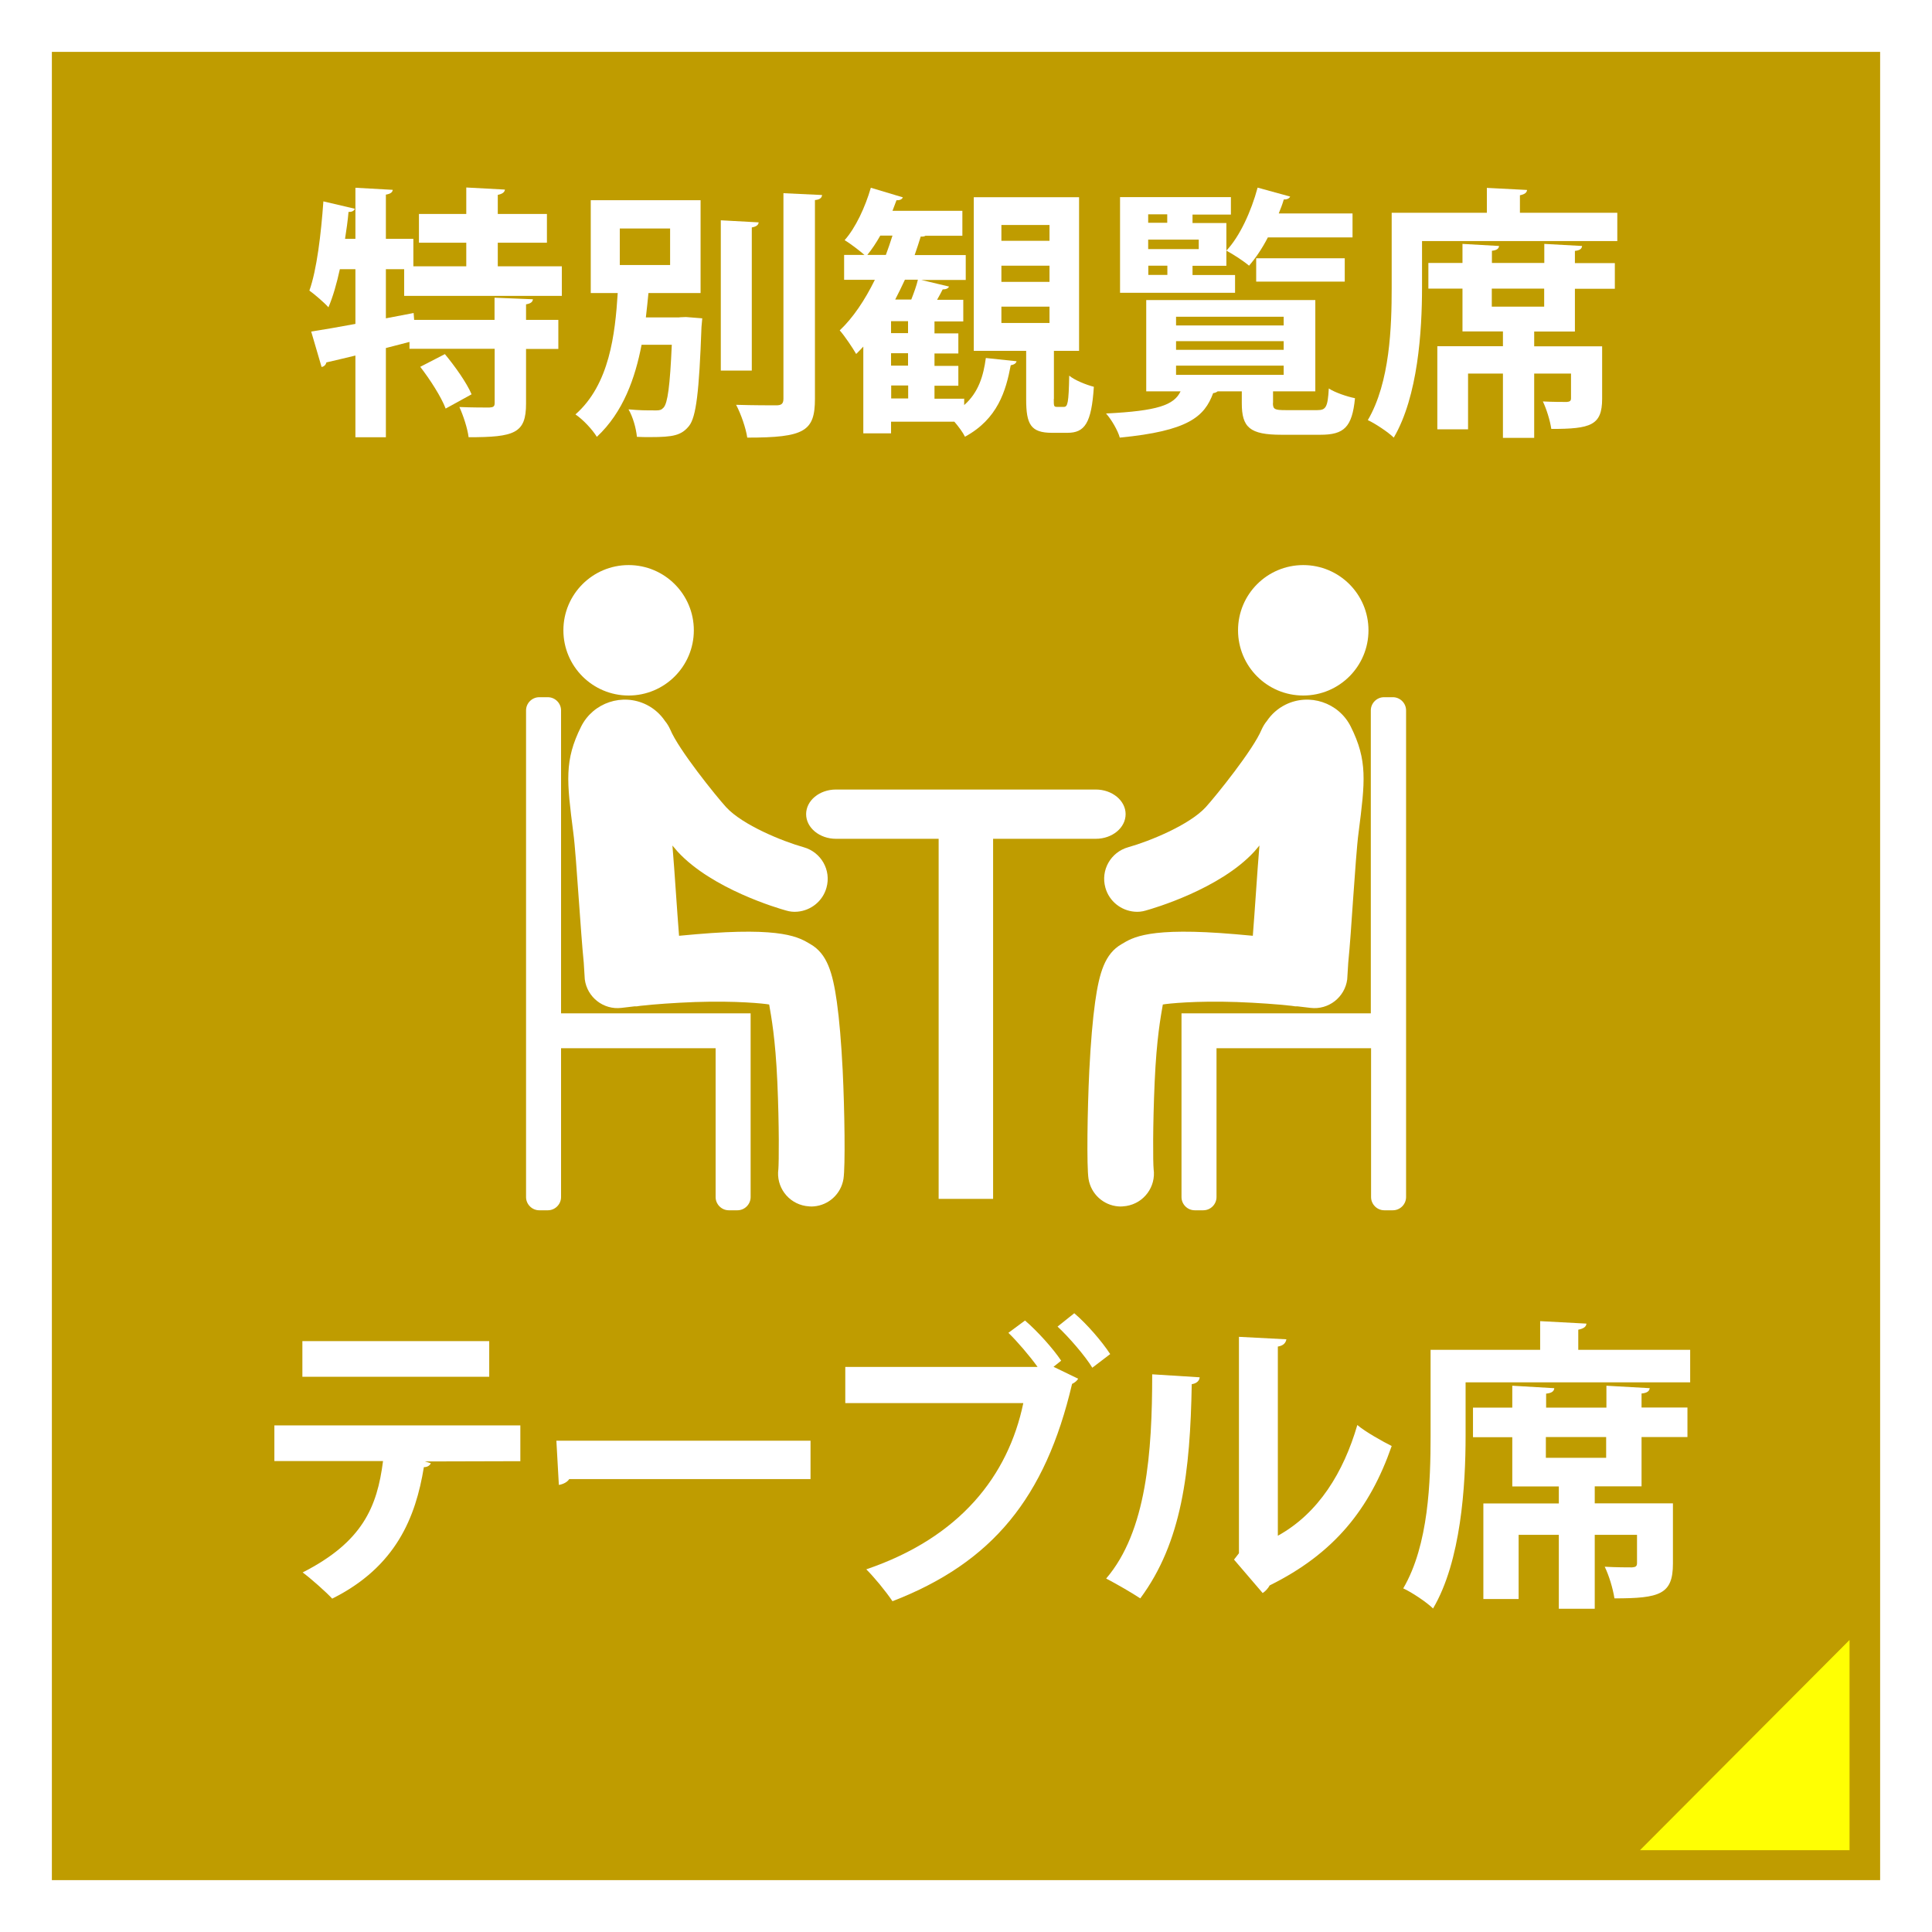 <?xml version="1.0" encoding="UTF-8"?>
<svg id="_レイヤー_2" data-name="レイヤー 2" xmlns="http://www.w3.org/2000/svg" viewBox="0 0 149 149">
  <rect x="0" y="0" width="149" height="149" fill="#333333" stroke="none"/>
  <defs>
    <style>
      .cls-1 {
        fill: #fff;
      }

      .cls-1, .cls-2 {
        stroke-width: 0px;
      }

      .cls-2 {
        fill: #ffff03;
      }

      .cls-3 {
        fill: #bf9c00;
        stroke: #fff;
        stroke-miterlimit: 10;
        stroke-width: 4px;
      }
    </style>
  </defs>
  <g id="_レイヤー_2-2" data-name=" レイヤー 2">
    <rect class="cls-3" x="2" y="2" width="145" height="145"/>
    <g>
      <path class="cls-1" d="M43.33,22.82h-12.16v-2.06h-1.41v3.79l2.14-.41.04.53h6.2v-1.71l2.96.12c-.02.2-.16.33-.53.39v1.2h2.49v2.24h-2.49v4.22c0,2.29-.88,2.59-4.43,2.59-.08-.67-.41-1.67-.71-2.33.94.04,2,.04,2.31.04.31-.02.41-.08.41-.35v-4.18h-6.57v-.53l-1.82.47v6.88h-2.35v-6.3c-.84.2-1.61.39-2.24.53-.04.2-.2.33-.37.35l-.8-2.73c.92-.14,2.1-.35,3.41-.59v-4.22h-1.2c-.24,1.1-.53,2.12-.88,2.94-.33-.37-1.04-.98-1.47-1.29.57-1.59.9-4.35,1.08-6.88l2.43.57c-.06.14-.2.26-.49.24-.06.67-.16,1.39-.27,2.08h.8v-3.94l2.88.16c-.02.18-.16.31-.53.37v3.41h2.12v2.12h4.08v-1.82h-3.65v-2.22h3.65v-2.04l2.98.16c-.02.2-.18.33-.55.41v1.47h3.79v2.22h-3.79v1.82h4.94v2.26ZM34.37,31.51c-.33-.88-1.2-2.24-1.96-3.22l1.9-.98c.78.94,1.69,2.22,2.06,3.1l-2,1.1Z"/>
      <path class="cls-1" d="M52.41,24.47l.49-.02,1.26.1-.06.67c-.18,5-.41,6.94-.96,7.63-.59.73-1.22.86-3,.86-.33,0-.67,0-1.02-.02-.06-.65-.31-1.55-.65-2.12.9.08,1.26.08,2.16.08.25,0,.39-.04.55-.22.31-.35.49-1.65.63-4.84h-2.33c-.49,2.55-1.41,5.2-3.45,7.1-.35-.57-1.06-1.33-1.65-1.73,2.63-2.31,3.06-6.2,3.26-9.36h-2.08v-7.16h8.47v7.16h-4.02c-.06.59-.12,1.22-.2,1.88h2.59ZM47.8,17.62v2.82h3.88v-2.82h-3.88ZM58.51,17.15c-.02.2-.18.33-.53.39v11.04h-2.39v-11.59l2.92.16ZM60.42,14.9l2.98.14c-.02.2-.14.35-.55.39v15.32c0,2.51-.79,3-5.22,3-.1-.71-.49-1.84-.86-2.53,1.35.04,2.67.04,3.1.04.39,0,.55-.12.55-.51v-15.85Z"/>
      <path class="cls-1" d="M74.36,30.73v.51c1.12-.98,1.49-2.29,1.67-3.63l2.37.25c-.04.16-.18.26-.45.31-.37,1.96-1,4.14-3.53,5.51-.16-.33-.49-.78-.82-1.16h-4.88v.9h-2.14v-6.69c-.18.2-.37.39-.55.57-.27-.47-.9-1.41-1.27-1.82,1.02-.96,1.94-2.33,2.71-3.9h-2.37v-1.92h1.57c-.43-.37-1.1-.88-1.53-1.14.84-.94,1.59-2.55,2.02-4.04l2.47.74c-.06.14-.22.24-.49.22l-.31.82h5.39v1.92h-2.84c-.1.06-.22.08-.37.06-.14.47-.31.96-.47,1.43h3.94v1.92h-3.43l2.14.51c-.06.14-.22.22-.49.22-.12.25-.27.51-.43.8h2.02v1.67h-2.22v.92h1.84v1.55h-1.84v.96h1.84v1.53h-1.84v1h2.26ZM67.89,18.17c-.31.55-.65,1.06-1,1.49h1.43c.18-.49.35-.98.51-1.49h-.94ZM70.03,25.69v-.92h-1.31v.92h1.31ZM70.03,28.2v-.96h-1.31v.96h1.31ZM68.73,29.73v1h1.31v-1h-1.31ZM70.28,23.1c.2-.51.41-1.08.51-1.53h-1c-.25.53-.49,1.04-.75,1.53h1.24ZM81.27,30.77c0,.55,0,.61.25.61h.53c.29,0,.37-.29.41-2.41.41.35,1.31.71,1.9.86-.18,2.82-.71,3.55-2.04,3.55h-1.18c-1.65,0-2-.65-2-2.59v-3.73h-4.04v-11.85h8.12v11.85h-1.94v3.71ZM77.23,17.35v1.22h3.71v-1.22h-3.71ZM77.23,20.49v1.25h3.71v-1.25h-3.71ZM77.23,23.65v1.26h3.71v-1.26h-3.71Z"/>
      <path class="cls-1" d="M98.17,31.08c0,.49.14.55.98.55h2.45c.65,0,.8-.22.88-1.67.47.31,1.41.63,2.02.75-.22,2.24-.84,2.82-2.67,2.82h-3c-2.45,0-3.06-.57-3.06-2.43v-.92h-1.86c-.08.06-.18.12-.35.14-.67,1.82-1.92,2.92-7.2,3.43-.14-.53-.65-1.41-1.06-1.86,4-.2,5.24-.65,5.75-1.71h-2.65v-7.04h13.04v7.04h-3.26v.9ZM95.25,21.21v1.37h-8.87v-7.38h8.55v1.35h-2.96v.65h2.61v3.3h-2.61v.71h3.28ZM90.02,16.53h-1.47v.65h1.47v-.65ZM92.45,19.21v-.73h-3.9v.73h3.9ZM88.56,20.49v.71h1.47v-.71h-1.47ZM90.7,24.43v.67h8.3v-.67h-8.3ZM90.7,26.31v.67h8.3v-.67h-8.3ZM90.7,28.2v.71h8.3v-.71h-8.3ZM104.31,18.31h-6.53c-.43.84-.94,1.59-1.45,2.18-.41-.35-1.22-.88-1.75-1.16,1.04-1.1,1.92-3.04,2.41-4.86l2.51.69c-.06.14-.25.24-.49.22-.1.35-.24.71-.39,1.08h5.69v1.84ZM103.71,21.72h-6.83v-1.8h6.83v1.8Z"/>
      <path class="cls-1" d="M117.22,16.41h7.51v2.18h-15.06v3.59c0,3.33-.31,8.38-2.18,11.57-.41-.41-1.45-1.1-2-1.35,1.71-2.92,1.84-7.2,1.84-10.22v-5.77h7.34v-1.92l3.1.16c-.02.2-.16.33-.55.41v1.35ZM122.01,18.98c-.02.2-.16.33-.55.37v.94h3.08v1.98h-3.08v3.3h-3.14v1.14h5.24v4.04c0,2.06-.88,2.33-3.92,2.33-.1-.67-.37-1.53-.65-2.12.75.04,1.59.04,1.84.04.24-.02.33-.08.33-.29v-1.9h-2.84v4.96h-2.41v-4.96h-2.69v4.3h-2.37v-6.41h5.06v-1.14h-3.12v-3.3h-2.63v-1.98h2.63v-1.47l2.82.16c-.02.2-.16.33-.55.37v.94h4.04v-1.47l2.92.16ZM119.09,23.65v-1.39h-4.04v1.39h4.04Z"/>
    </g>
    <g>
      <path class="cls-1" d="M40.13,112.69l-7.37.02.47.14c-.07.14-.23.3-.54.3-.63,3.85-2.14,7.68-7.07,10.14-.45-.49-1.64-1.55-2.28-2.02,4.62-2.35,5.75-5.05,6.2-8.59h-8.38v-2.75h18.97v2.75ZM37.73,106.18h-14.41v-2.75h14.41v2.75Z"/>
      <path class="cls-1" d="M42.91,111.11h19.6v2.96h-18.61c-.14.23-.47.4-.8.45l-.19-3.4Z"/>
      <path class="cls-1" d="M79.05,101.84c.96.82,2.18,2.18,2.79,3.1l-.59.47,1.9.92c-.09.16-.26.3-.47.4-2.06,8.78-6.15,13.78-13.85,16.76-.54-.8-1.41-1.85-2.02-2.46,7.23-2.46,10.94-7.21,12.11-12.82h-13.73v-2.79h14.83c-.61-.85-1.57-1.97-2.25-2.63l1.27-.94ZM84.24,105.48c-.52-.87-1.83-2.39-2.68-3.17l1.29-1.03c.99.84,2.16,2.21,2.77,3.15l-1.39,1.06Z"/>
      <path class="cls-1" d="M92.52,106.23c-.02.26-.24.47-.61.52-.12,6.74-.75,12.18-3.97,16.52-.68-.45-1.81-1.1-2.63-1.53,3.12-3.64,3.55-9.74,3.55-15.75l3.66.23ZM98.55,118.44c3.15-1.74,5.07-4.91,6.13-8.54.61.52,1.95,1.27,2.65,1.62-1.69,4.86-4.44,8.29-9.41,10.75-.12.23-.35.47-.54.59l-2.21-2.58.38-.49v-16.69l3.66.19c-.05.26-.21.49-.66.56v14.6Z"/>
      <path class="cls-1" d="M121.71,104.1h8.64v2.51h-17.32v4.13c0,3.83-.35,9.65-2.51,13.31-.47-.47-1.67-1.27-2.3-1.55,1.97-3.36,2.11-8.29,2.11-11.76v-6.64h8.45v-2.21l3.57.19c-.02.23-.19.38-.63.47v1.55ZM127.23,107.05c-.02.23-.19.38-.63.42v1.08h3.54v2.28h-3.54v3.8h-3.61v1.31h6.03v4.65c0,2.37-1.01,2.68-4.51,2.68-.12-.77-.42-1.76-.75-2.44.87.05,1.83.05,2.11.05.28-.02.38-.09.38-.33v-2.18h-3.26v5.7h-2.77v-5.7h-3.1v4.95h-2.72v-7.37h5.82v-1.31h-3.59v-3.8h-3.03v-2.28h3.03v-1.69l3.24.19c-.02.23-.19.38-.63.42v1.08h4.65v-1.69l3.36.19ZM123.87,112.43v-1.6h-4.65v1.6h4.65Z"/>
    </g>
    <g id="_レイヤー_1-2" data-name=" レイヤー 1-2">
      <g>
        <g>
          <path class="cls-1" d="M105.54,48.61c0,2.78-2.25,5.03-5.03,5.03s-5.03-2.25-5.03-5.03,2.25-5.03,5.03-5.03,5.03,2.25,5.03,5.03Z"/>
          <path class="cls-1" d="M103.98,74.24c.13-1.28.25-3.09.37-4.84.15-2.06.29-4.19.43-5.22.5-3.92.7-5.53-.61-8.15-.93-1.85-3.19-2.6-5.04-1.68-.6.3-1.08.74-1.43,1.26-.16.19-.29.41-.4.65-.64,1.55-3.52,5.12-4.31,5.99-1.27,1.38-4.34,2.63-5.98,3.09-1.35.38-2.14,1.77-1.76,3.12.29,1.05,1.21,1.76,2.23,1.85.29.03.6,0,.89-.09.58-.16,5.7-1.65,8.36-4.54,0,0,.15-.17.4-.47-.09,1.08-.18,2.34-.27,3.66-.08,1.14-.16,2.3-.24,3.3-.44-.04-.88-.08-1.33-.12-6.74-.58-7.94.26-8.8.77-1.28.74-1.71,2.19-2.03,4.45-.19,1.35-.34,3.13-.45,5.28-.15,3.09-.21,7.43-.06,8.37.19,1.17,1.15,2.03,2.29,2.12.2.02.41,0,.62-.03,1.37-.22,2.3-1.49,2.11-2.85-.05-.5-.07-3.32.08-6.72.15-3.38.47-5.04.63-5.97.37-.07,2.52-.3,5.72-.19,1.61.06,3.13.17,4.2.29.09.01.19.03.28.04h.05s.08,0,.12,0c.62.07,1,.12,1.02.12,1.39.17,2.65-.82,2.83-2.2"/>
          <path class="cls-1" d="M107.4,53.77h-.66c-.56,0-1.02.46-1.02,1.02v23.36h-14.6v14.17c0,.56.46,1.02,1.02,1.02h.66c.56,0,1.02-.46,1.02-1.02v-11.48h11.92v11.48c0,.56.46,1.02,1.02,1.02h.66c.56,0,1.02-.46,1.02-1.02v-37.53c0-.56-.46-1.02-1.02-1.02h0Z"/>
          <circle class="cls-1" cx="48.48" cy="48.61" r="5.03"/>
          <path class="cls-1" d="M45.02,74.24c-.13-1.28-.25-3.09-.38-4.84-.15-2.06-.29-4.19-.43-5.22-.5-3.92-.7-5.53.61-8.15.93-1.85,3.19-2.6,5.04-1.68.6.3,1.08.74,1.43,1.26.16.19.29.41.4.65.64,1.55,3.52,5.12,4.31,5.99,1.27,1.38,4.34,2.63,5.98,3.09,1.35.38,2.14,1.77,1.76,3.12-.29,1.05-1.21,1.76-2.23,1.85-.29.03-.6,0-.89-.09-.58-.16-5.7-1.65-8.36-4.54,0,0-.15-.17-.4-.47.09,1.08.18,2.34.27,3.66.08,1.14.16,2.3.24,3.3.44-.04.88-.08,1.33-.12,6.74-.58,7.94.26,8.81.77,1.28.74,1.71,2.19,2.03,4.45.19,1.35.34,3.13.45,5.28.15,3.09.21,7.43.06,8.37-.19,1.17-1.15,2.03-2.29,2.12-.2.02-.41,0-.62-.03-1.37-.22-2.3-1.49-2.11-2.85.04-.5.07-3.32-.08-6.72-.15-3.38-.47-5.04-.63-5.97-.37-.07-2.52-.3-5.72-.19-1.61.06-3.13.17-4.2.29-.09.01-.19.03-.28.04h-.05s-.08,0-.12,0c-.62.07-1,.12-1.02.12-1.39.17-2.65-.82-2.83-2.2"/>
          <path class="cls-1" d="M43.27,78.15v-23.36c0-.56-.46-1.02-1.02-1.02h-.66c-.56,0-1.02.46-1.02,1.02v37.53c0,.56.46,1.02,1.02,1.02h.66c.56,0,1.02-.46,1.02-1.02v-11.48h11.92v11.48c0,.56.46,1.02,1.02,1.02h.66c.56,0,1.02-.46,1.02-1.02v-14.17h-14.61Z"/>
        </g>
        <path class="cls-1" d="M84.52,60.89h-20.05c-1.27,0-2.3.85-2.3,1.9s1.04,1.9,2.3,1.9h7.92v27.77h4.2v-27.77h7.92c1.27,0,2.3-.85,2.3-1.9s-1.04-1.9-2.3-1.9h0Z"/>
      </g>
    </g>
    <polygon class="cls-2" points="142.64 126.48 126.48 142.69 142.64 142.69 142.64 126.48"/>
  </g>
</svg>